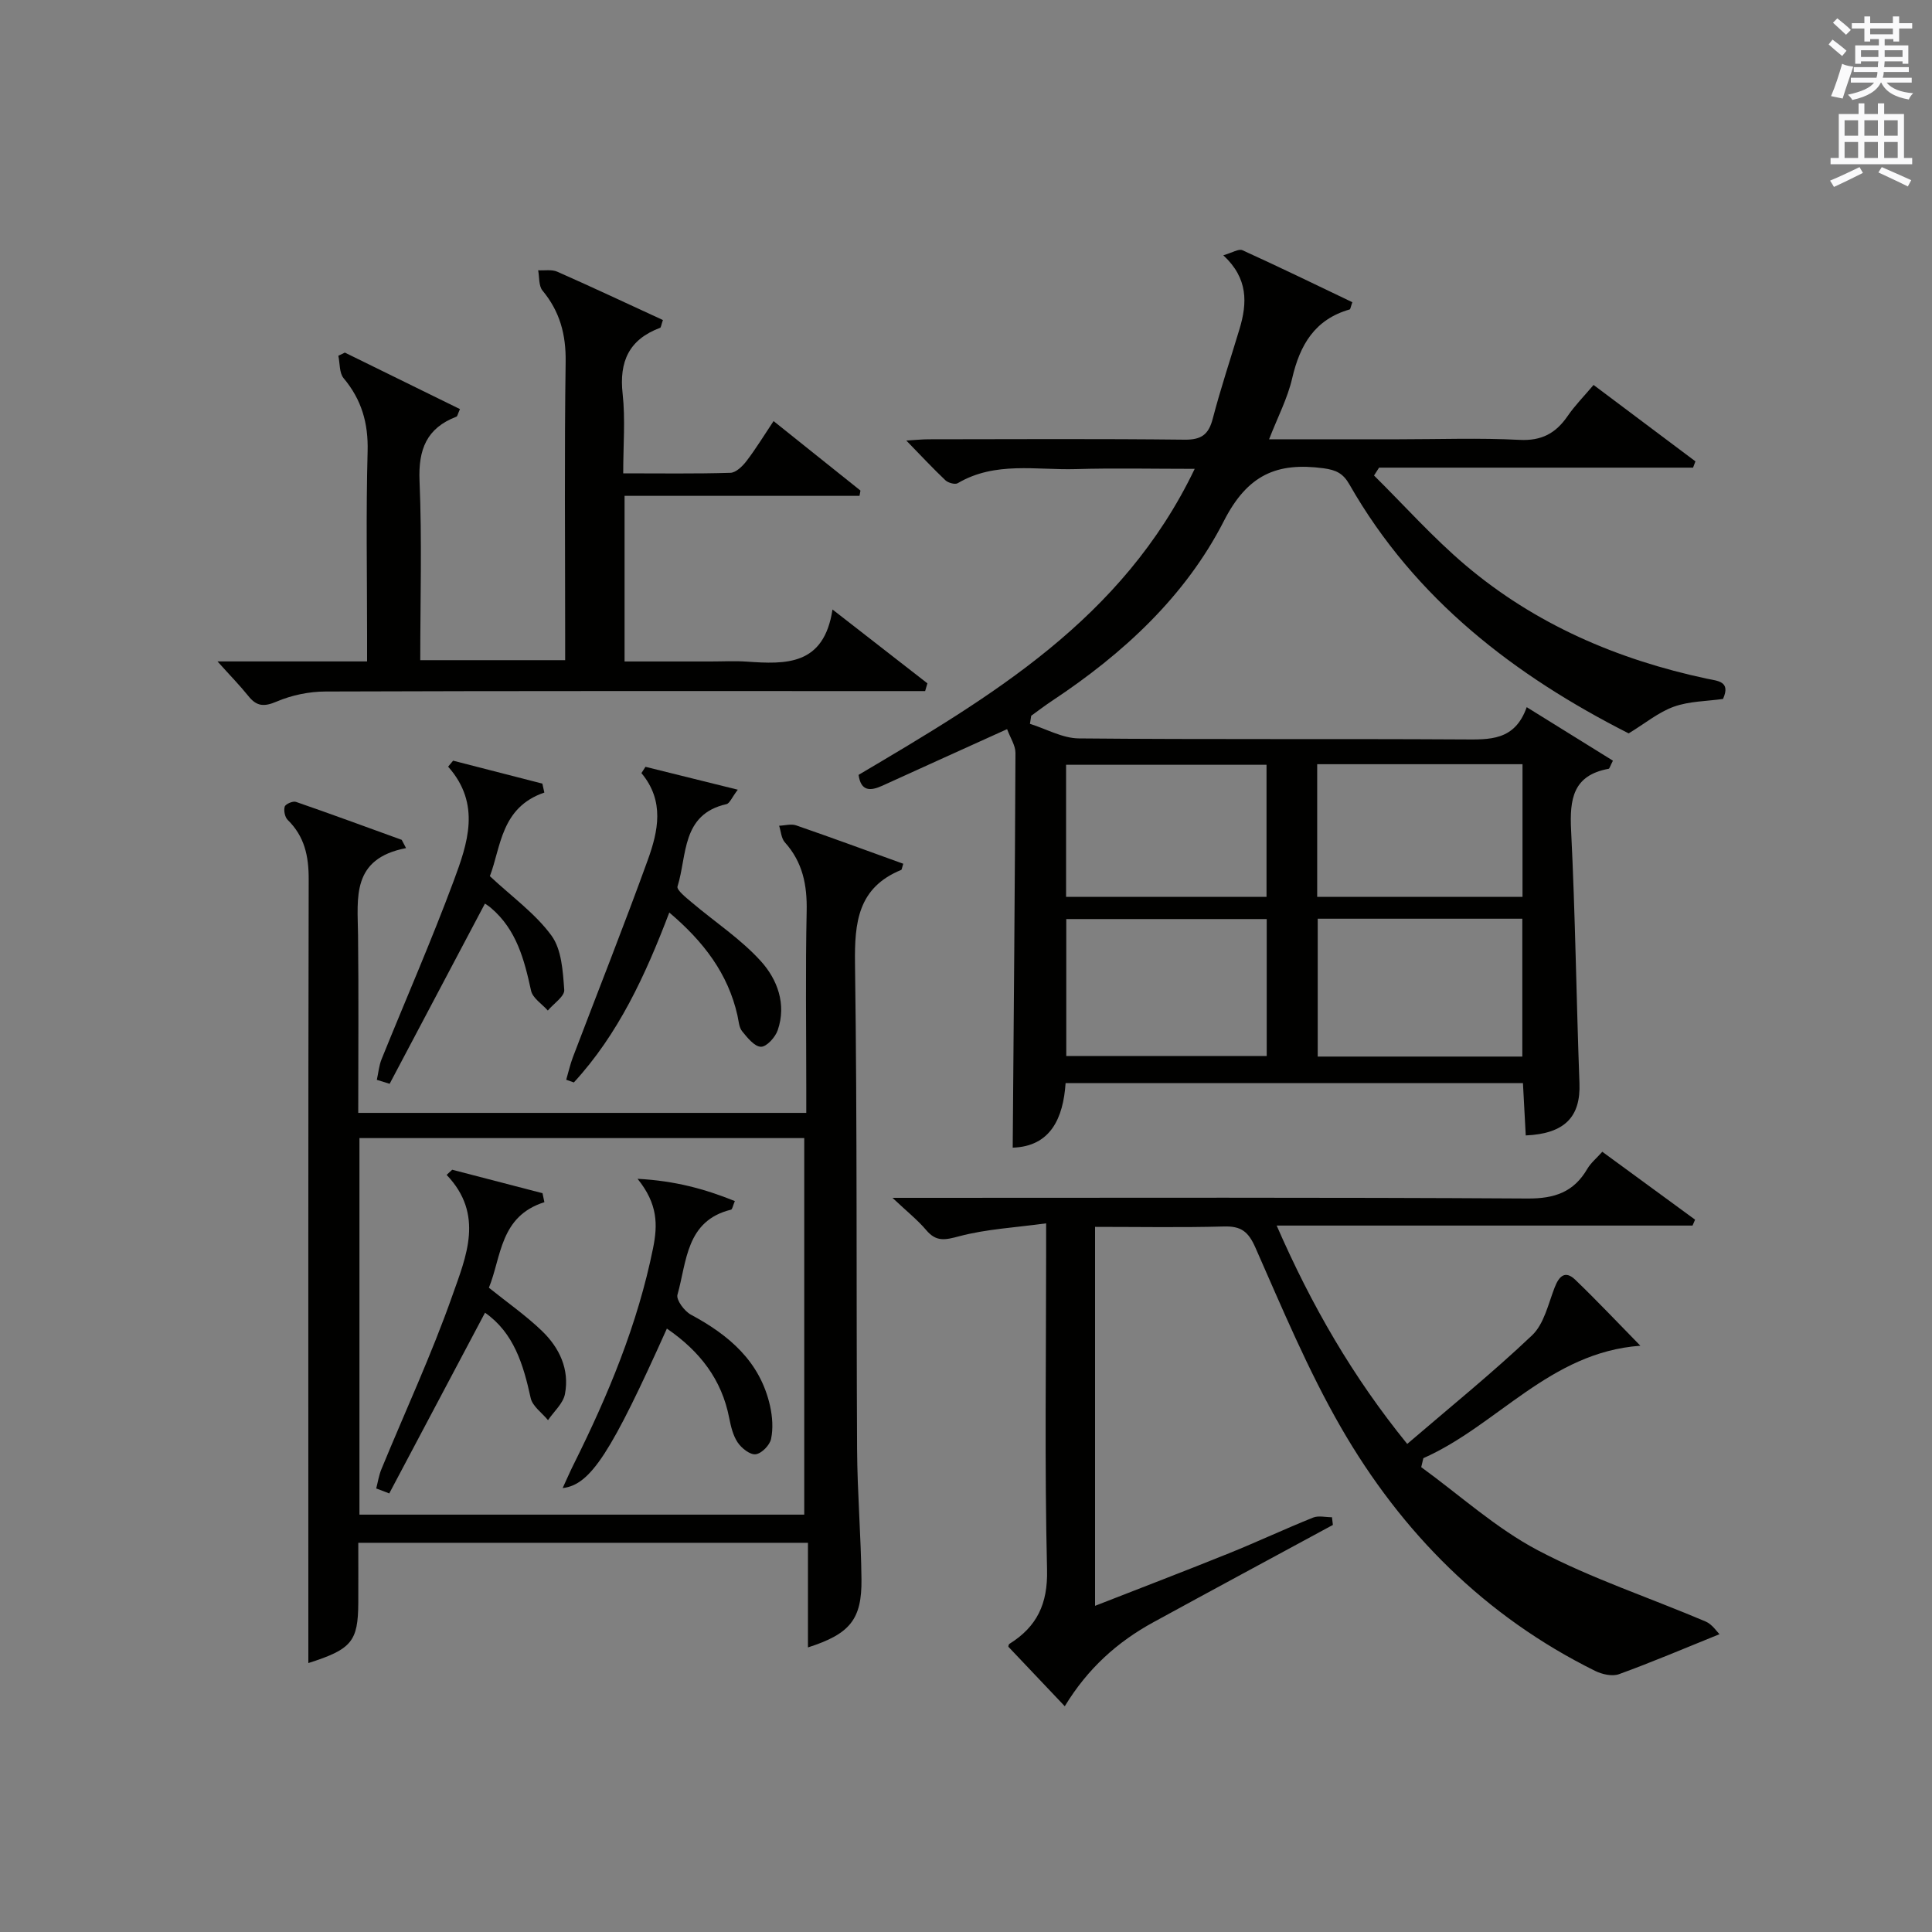 <?xml version="1.0" encoding="utf-8"?>
<!-- Generator: Adobe Illustrator 22.0.0, SVG Export Plug-In . SVG Version: 6.00 Build 0)  -->
<svg version="1.1" id="漢-ZDIC-典" xmlns="http://www.w3.org/2000/svg" xmlns:xlink="http://www.w3.org/1999/xlink" x="0px" y="0px"
	 viewBox="0 0 400 400" style="enable-background:new 0 0 400 400;" xml:space="preserve">
<rect x="0" y="0" width="400" height="400" fill="#808080" stroke="none"/>
<style type="text/css">
	.st1{fill:#010100;}
	.st2{fill:#fafafb;}
</style>
<g>
	
	<path class="st1" d="M208.51,150.96c-8.89,4.03-17.35,7.84-25.8,11.7c-2.54,1.16-4.47,1.19-4.95-2.23c27.25-16.14,54.62-32.12,69.59-63.36
		c-8.8,0-16.71-0.18-24.6,0.05c-8.21,0.24-16.72-1.65-24.46,2.92c-0.56,0.33-1.99-0.07-2.56-0.61c-2.63-2.49-5.1-5.15-8.09-8.22
		c1.85-0.11,3.25-0.26,4.64-0.26c17.66-0.02,35.33-0.12,52.99,0.08c3.5,0.04,4.97-1.09,5.82-4.36c1.63-6.24,3.68-12.38,5.54-18.56
		c1.6-5.33,1.84-10.44-3.36-15.26c1.85-0.52,3.19-1.4,3.97-1.04c7.66,3.48,15.22,7.16,22.75,10.76c-0.35,0.96-0.39,1.45-0.56,1.5
		c-7.22,2.06-10.3,7.34-11.9,14.26c-0.95,4.12-2.98,7.99-4.78,12.62c9.34,0,18.1,0,26.86,0c8.33,0,16.68-0.31,24.99,0.12
		c4.58,0.24,7.51-1.37,9.96-4.93c1.48-2.16,3.35-4.05,5.37-6.44c7.23,5.43,14.16,10.62,21.09,15.82c-0.16,0.43-0.33,0.87-0.49,1.3
		c-21.67,0-43.34,0-65.01,0c-0.35,0.54-0.69,1.09-1.04,1.63c6.27,6.21,12.18,12.84,18.89,18.53c14.49,12.28,31.5,19.58,50,23.53
		c2.25,0.48,5.02,0.51,3.36,4.2c-3.39,0.48-6.99,0.46-10.17,1.6c-3.17,1.13-5.92,3.44-9.36,5.53
		c-23.44-11.89-44.2-27.67-57.81-51.53c-1.31-2.3-2.73-3-5.37-3.36c-9.64-1.28-15.72,1.31-20.62,10.9
		c-7.97,15.61-20.85,27.48-35.51,37.2c-1.5,0.99-2.93,2.09-4.39,3.14c-0.09,0.56-0.18,1.11-0.26,1.67
		c3.37,1.05,6.74,2.99,10.12,3.02c26.49,0.25,52.99,0.05,79.48,0.21c5.53,0.03,10.77,0.34,13.25-6.68
		c6.34,3.93,12.12,7.53,17.85,11.08c-0.6,1.16-0.7,1.65-0.89,1.68c-7.4,1.35-8.09,6.29-7.77,12.74c0.87,17.44,1.08,34.9,1.73,52.35
		c0.26,6.92-2.99,10.46-11.12,10.82c-0.19-3.52-0.38-7.06-0.58-10.83c-31.56,0-62.84,0-94.69,0c-0.49,7.26-3.11,13.11-10.95,13.36
		c0.21-27.22,0.46-54.47,0.57-81.72C210.25,154.34,209.18,152.79,208.51,150.96z M272.82,190.21c0,9.78,0,19.15,0,28.54
		c14.35,0,28.28,0,42.36,0c0-9.64,0-19.02,0-28.54C300.97,190.21,287.16,190.21,272.82,190.21z M220.76,190.28
		c0,9.54,0,18.94,0,28.35c14,0,27.71,0,41.5,0c0-9.62,0-18.88,0-28.35C248.33,190.28,234.72,190.28,220.76,190.28z M272.71,185.69
		c14.38,0,28.32,0,42.51,0c0-9.3,0-18.35,0-27.47c-14.32,0-28.27,0-42.51,0C272.71,167.35,272.71,176.28,272.71,185.69z
		 M262.22,185.69c0-9.13,0-18.19,0-27.35c-13.95,0-27.66,0-41.5,0c0,9.26,0,18.19,0,27.35
		C234.48,185.69,247.92,185.69,262.22,185.69z"/>
	<path class="st1" d="M84.07,175.59c-11.37,2.19-10.03,10.3-9.94,17.99c0.14,12.14,0.04,24.28,0.04,36.83c30.9,0,61.45,0,92.76,0
		c0-1.72,0-3.47,0-5.23c0-12.16-0.18-24.33,0.08-36.49c0.12-5.43-0.81-10.18-4.52-14.3c-0.74-0.83-0.8-2.27-1.18-3.43
		c1.19-0.04,2.49-0.44,3.54-0.07c7.43,2.57,14.82,5.29,22.16,7.94c-0.31,0.97-0.31,1.23-0.41,1.27c-8.99,3.67-9.7,10.88-9.58,19.47
		c0.47,33.48,0.25,66.97,0.43,100.46c0.05,8.97,0.81,17.94,0.91,26.92c0.09,8.34-2.38,11.34-11.08,14.13c0-7.17,0-14.2,0-21.66
		c-31.19,0-61.87,0-93.1,0c0,4.19,0.02,8.31,0,12.43c-0.05,7.97-1.33,9.6-10.34,12.47c0-2.1,0-3.98,0-5.87
		c0-52.15-0.04-104.3,0.07-156.45c0.01-4.77-0.86-8.83-4.34-12.24c-0.59-0.58-0.87-1.96-0.62-2.76c0.17-0.54,1.69-1.2,2.32-0.98
		c7.33,2.53,14.61,5.22,21.9,7.86C83.46,174.46,83.77,175.03,84.07,175.59z M74.42,313.59c31.17,0,61.73,0,92.09,0
		c0-26.31,0-52.21,0-77.96c-30.97,0-61.52,0-92.09,0C74.42,261.86,74.42,287.64,74.42,313.59z"/>
	<path class="st1" d="M220.45,353.26c-4.06-4.29-7.82-8.25-11.68-12.32c0-0.01,0.02-0.47,0.23-0.6c5.69-3.56,7.95-8.27,7.78-15.35
		c-0.52-21.65-0.19-43.33-0.19-64.99c0-1.81,0-3.61,0-6.72c-6.43,0.88-12.36,1.18-17.98,2.67c-2.93,0.78-4.75,1.21-6.84-1.26
		c-1.78-2.11-4-3.86-6.99-6.69c3.02,0,4.76,0,6.5,0c41.66,0,83.33-0.12,124.99,0.14c5.6,0.03,9.55-1.32,12.36-6.13
		c0.72-1.24,1.91-2.2,3.11-3.55c6.55,4.8,12.88,9.43,19.21,14.06c-0.18,0.41-0.35,0.81-0.53,1.22c-28.38,0-56.75,0-86.1,0
		c7.24,16.6,15.77,31.35,27.03,45.21c8.89-7.63,17.68-14.73,25.85-22.49c2.48-2.35,3.35-6.49,4.68-9.92
		c0.93-2.39,2.2-3.56,4.26-1.58c4.5,4.32,8.79,8.88,13.48,13.66c-18.76,1.36-29.56,16.47-44.93,23.28c-0.15,0.62-0.3,1.24-0.44,1.86
		c8.01,5.82,15.49,12.65,24.16,17.22c11.09,5.84,23.15,9.81,34.73,14.74c1.36,0.58,2.32,2.11,2.87,2.62
		c-7.53,3.04-14.11,5.85-20.82,8.28c-1.4,0.51-3.5,0.03-4.94-0.68c-22.8-11.28-40.06-28.62-52.61-50.39
		c-6.85-11.89-12.18-24.7-17.74-37.29c-1.47-3.32-2.99-4.43-6.5-4.33c-8.79,0.24-17.6,0.08-26.68,0.08c0,26.15,0,51.87,0,78.46
		c9.61-3.76,18.69-7.23,27.71-10.87c5.85-2.36,11.58-5.05,17.43-7.4c1.13-0.45,2.6-0.07,3.91-0.07c0.06,0.53,0.13,1.06,0.19,1.59
		c-12.39,6.71-24.79,13.38-37.15,20.14C231.37,339.92,225.22,345.41,220.45,353.26z"/>
	<path class="st1" d="M45.03,136.94c10.89,0,20.53,0,30.97,0c0-1.98,0-3.73,0-5.48c0-12.67-0.24-25.34,0.11-37.99
		c0.16-5.85-1.24-10.72-4.97-15.17c-0.91-1.09-0.75-3.07-1.09-4.64c0.45-0.22,0.9-0.44,1.35-0.66c7.95,3.9,15.9,7.8,23.83,11.7
		c-0.46,1.01-0.52,1.49-0.74,1.57c-6.17,2.37-7.9,6.79-7.63,13.29c0.52,12.27,0.15,24.57,0.15,37.12c10.08,0,19.67,0,30,0
		c0-1.78,0-3.54,0-5.29c0-18.83-0.17-37.67,0.1-56.49c0.08-5.66-1.2-10.41-4.79-14.74c-0.81-0.98-0.63-2.78-0.9-4.2
		c1.32,0.08,2.81-0.21,3.95,0.29c7.36,3.25,14.64,6.68,21.88,10.01c-0.36,1.03-0.39,1.54-0.58,1.61c-6.42,2.4-8.51,6.96-7.76,13.67
		c0.58,5.24,0.12,10.59,0.12,16.46c7.65,0,14.92,0.11,22.19-0.11c1.15-0.03,2.51-1.36,3.33-2.43c1.91-2.49,3.54-5.18,5.61-8.28
		c6.21,4.97,12.1,9.68,17.99,14.39c-0.07,0.36-0.14,0.73-0.2,1.09c-16.13,0-32.25,0-48.64,0c0,11.71,0,22.63,0,34.29
		c5.91,0,11.84,0,17.77,0c2.5,0,5.01-0.14,7.5,0.03c8.1,0.56,16.01,0.88,17.78-10.79c7.11,5.54,13.38,10.42,19.65,15.29
		c-0.16,0.53-0.31,1.07-0.47,1.6c-2.22,0-4.45,0-6.67,0c-39.16,0-78.33-0.05-117.49,0.09c-3.38,0.01-6.97,0.75-10.07,2.07
		c-2.64,1.13-4.18,1.03-5.91-1.16C49.64,141.89,47.69,139.91,45.03,136.94z"/>
	<path class="st1" d="M138.57,188.93c-4.97,13.05-10.56,25.17-19.76,35.18c-0.53-0.19-1.06-0.37-1.58-0.56c0.46-1.56,0.81-3.17,1.39-4.69
		c5.17-13.61,10.55-27.14,15.5-40.82c2.14-5.93,3.53-12.18-1.32-17.98c0.28-0.43,0.56-0.87,0.84-1.3
		c6.11,1.52,12.23,3.04,19.11,4.74c-1.24,1.63-1.68,2.84-2.35,2.99c-9.37,2.11-8.11,10.63-10.13,17.04
		c-0.23,0.73,1.81,2.34,2.98,3.33c4.77,4.04,10.11,7.54,14.27,12.13c3.42,3.77,5.35,8.91,3.5,14.3c-0.5,1.46-2.3,3.45-3.47,3.43
		c-1.34-0.02-2.82-1.88-3.9-3.21c-0.66-0.82-0.72-2.16-0.97-3.28C150.73,201.59,145.71,194.98,138.57,188.93z"/>
	<path class="st1" d="M78.02,223.57c0.32-1.43,0.44-2.93,0.98-4.27c4.97-12.3,10.3-24.46,14.92-36.89c2.88-7.75,5.75-15.92-1.14-23.68
		c0.34-0.41,0.69-0.83,1.03-1.24c6.16,1.58,12.32,3.17,18.48,4.75c0.14,0.62,0.27,1.23,0.41,1.85c-9.02,3.08-8.97,11.3-11.28,17.31
		c4.59,4.29,9.43,7.75,12.76,12.31c2.11,2.89,2.36,7.4,2.64,11.24c0.1,1.33-2.2,2.84-3.4,4.27c-1.2-1.36-3.13-2.56-3.47-4.11
		c-1.4-6.43-3.01-12.64-8.31-17.14c-0.48-0.41-1.02-0.74-1.24-0.89c-6.63,12.53-13.18,24.92-19.73,37.31
		C79.79,224.12,78.91,223.84,78.02,223.57z"/>
	
	
	
	
	
	<path class="st1" d="M138.07,275.07c-11.48,25.57-15.76,32.37-21.58,33.02c0.9-1.94,1.56-3.48,2.31-4.97c7.12-14.29,13.22-28.93,16.41-44.7
		c0.98-4.85,1-9.15-3.21-14.36c7.84,0.42,13.96,2.12,20.14,4.61c-0.41,0.97-0.52,1.72-0.79,1.78c-9.34,2.29-9.14,10.73-11.09,17.61
		c-0.3,1.06,1.43,3.4,2.77,4.12c7.92,4.25,14.34,9.7,16.4,18.9c0.49,2.21,0.67,4.66,0.21,6.84c-0.27,1.29-1.95,3.01-3.18,3.17
		c-1.15,0.15-2.92-1.24-3.72-2.43c-0.98-1.44-1.42-3.34-1.77-5.1C149.42,285.6,144.91,279.77,138.07,275.07z"/>
	<path class="st1" d="M77.89,308.17c0.35-1.33,0.55-2.71,1.07-3.97c4.92-11.97,10.39-23.74,14.68-35.92c2.85-8.09,6.69-16.81-1.17-25.03
		c0.38-0.36,0.77-0.71,1.15-1.07c6.23,1.62,12.47,3.24,18.7,4.86c0.13,0.62,0.26,1.24,0.39,1.86c-9.23,2.91-8.88,11.3-11.49,17.71
		c3.86,3.1,7.68,5.76,10.99,8.95c3.61,3.47,5.73,7.94,4.76,13.05c-0.37,1.96-2.29,3.62-3.51,5.42c-1.24-1.52-3.22-2.88-3.59-4.59
		c-1.52-6.94-3.48-13.48-9.45-17.66c-6.63,12.52-13.23,24.97-19.83,37.42C79.7,308.84,78.79,308.5,77.89,308.17z"/>
	<path class="st2" d="M378.6,9.2l0.8-1c0.9,0.7,1.9,1.4,2.9,2.3l-0.9,1.1C380.3,10.7,379.4,9.9,378.6,9.2z M379.1,19.9
		c0.9-2.1,1.6-4.3,2.3-6.7c0.4,0.2,0.8,0.4,2.3,0.6c-0.7,2.1-1.5,4.3-2.2,6.6L379.1,19.9z M379.5,4.7l0.9-0.9c1,0.8,2,1.6,2.8,2.4
		l-1,1C381.2,6.3,380.3,5.4,379.5,4.7z M392,3.4h1.2v1.4h2.7v1.1h-2.7v2.7H392V8.1h-1.8v1.3h4.9v3.8h-1.2v-0.5h-3.7
		c0,0.4-0.1,0.9-0.1,1.2h5.1v1H390c0,0.5-0.1,0.9-0.2,1.2h6v1h-5.2c1.1,1.3,2.9,2,5.5,2.2c-0.4,0.4-0.7,0.8-0.9,1.3
		c-2.9-0.5-4.8-1.6-5.7-3.5h-0.1c-0.8,1.7-2.7,2.9-5.9,3.6c-0.2-0.4-0.6-0.8-0.9-1.1c2.8-0.6,4.6-1.4,5.4-2.5h-4.8v-1h5.3
		c0.1-0.3,0.2-0.7,0.2-1.2h-4.9v-1h5c0-0.4,0-0.8,0.1-1.2h-3.6v0.5h-1.2V9.4h4.9V8.1h-1.8v0.5H386V5.9h-2.6V4.8h2.6V3.4h1.2v1.4h4.7
		V3.4z M385.3,11.8h3.6c0-0.4,0-0.9,0-1.4h-3.6V11.8z M387.2,7.1h4.7V5.9h-4.7V7.1z M393.9,10.4h-3.7c0,0.5,0,1,0,1.4h3.7V10.4z"/>
	<path class="st2" d="M384.7,21.4h1.3v2.2h2.8v-2.2h1.3v2.2h4.1v9.1h1.7V34h-16.9v-1.3h1.7v-9.1h4.1V21.4z M385,34.6l0.7,1.2
		c-1.8,0.9-3.8,1.9-6,2.9c-0.2-0.4-0.5-0.8-0.8-1.3C381.3,36.4,383.3,35.4,385,34.6z M381.9,28.1h2.8v-3.2h-2.8V28.1z M381.9,32.7
		h2.8v-3.3h-2.8V32.7z M386,28.1h2.8v-3.2H386V28.1z M386,32.7h2.8v-3.3H386V32.7z M389.6,34.6c2.1,0.9,4.1,1.8,6.1,2.7l-0.7,1.3
		c-2.2-1.1-4.2-2-6.1-2.9L389.6,34.6z M392.9,24.9h-2.8v3.2h2.8V24.9z M390.1,32.7h2.8v-3.3h-2.8V32.7z"/>
</g>
</svg>
